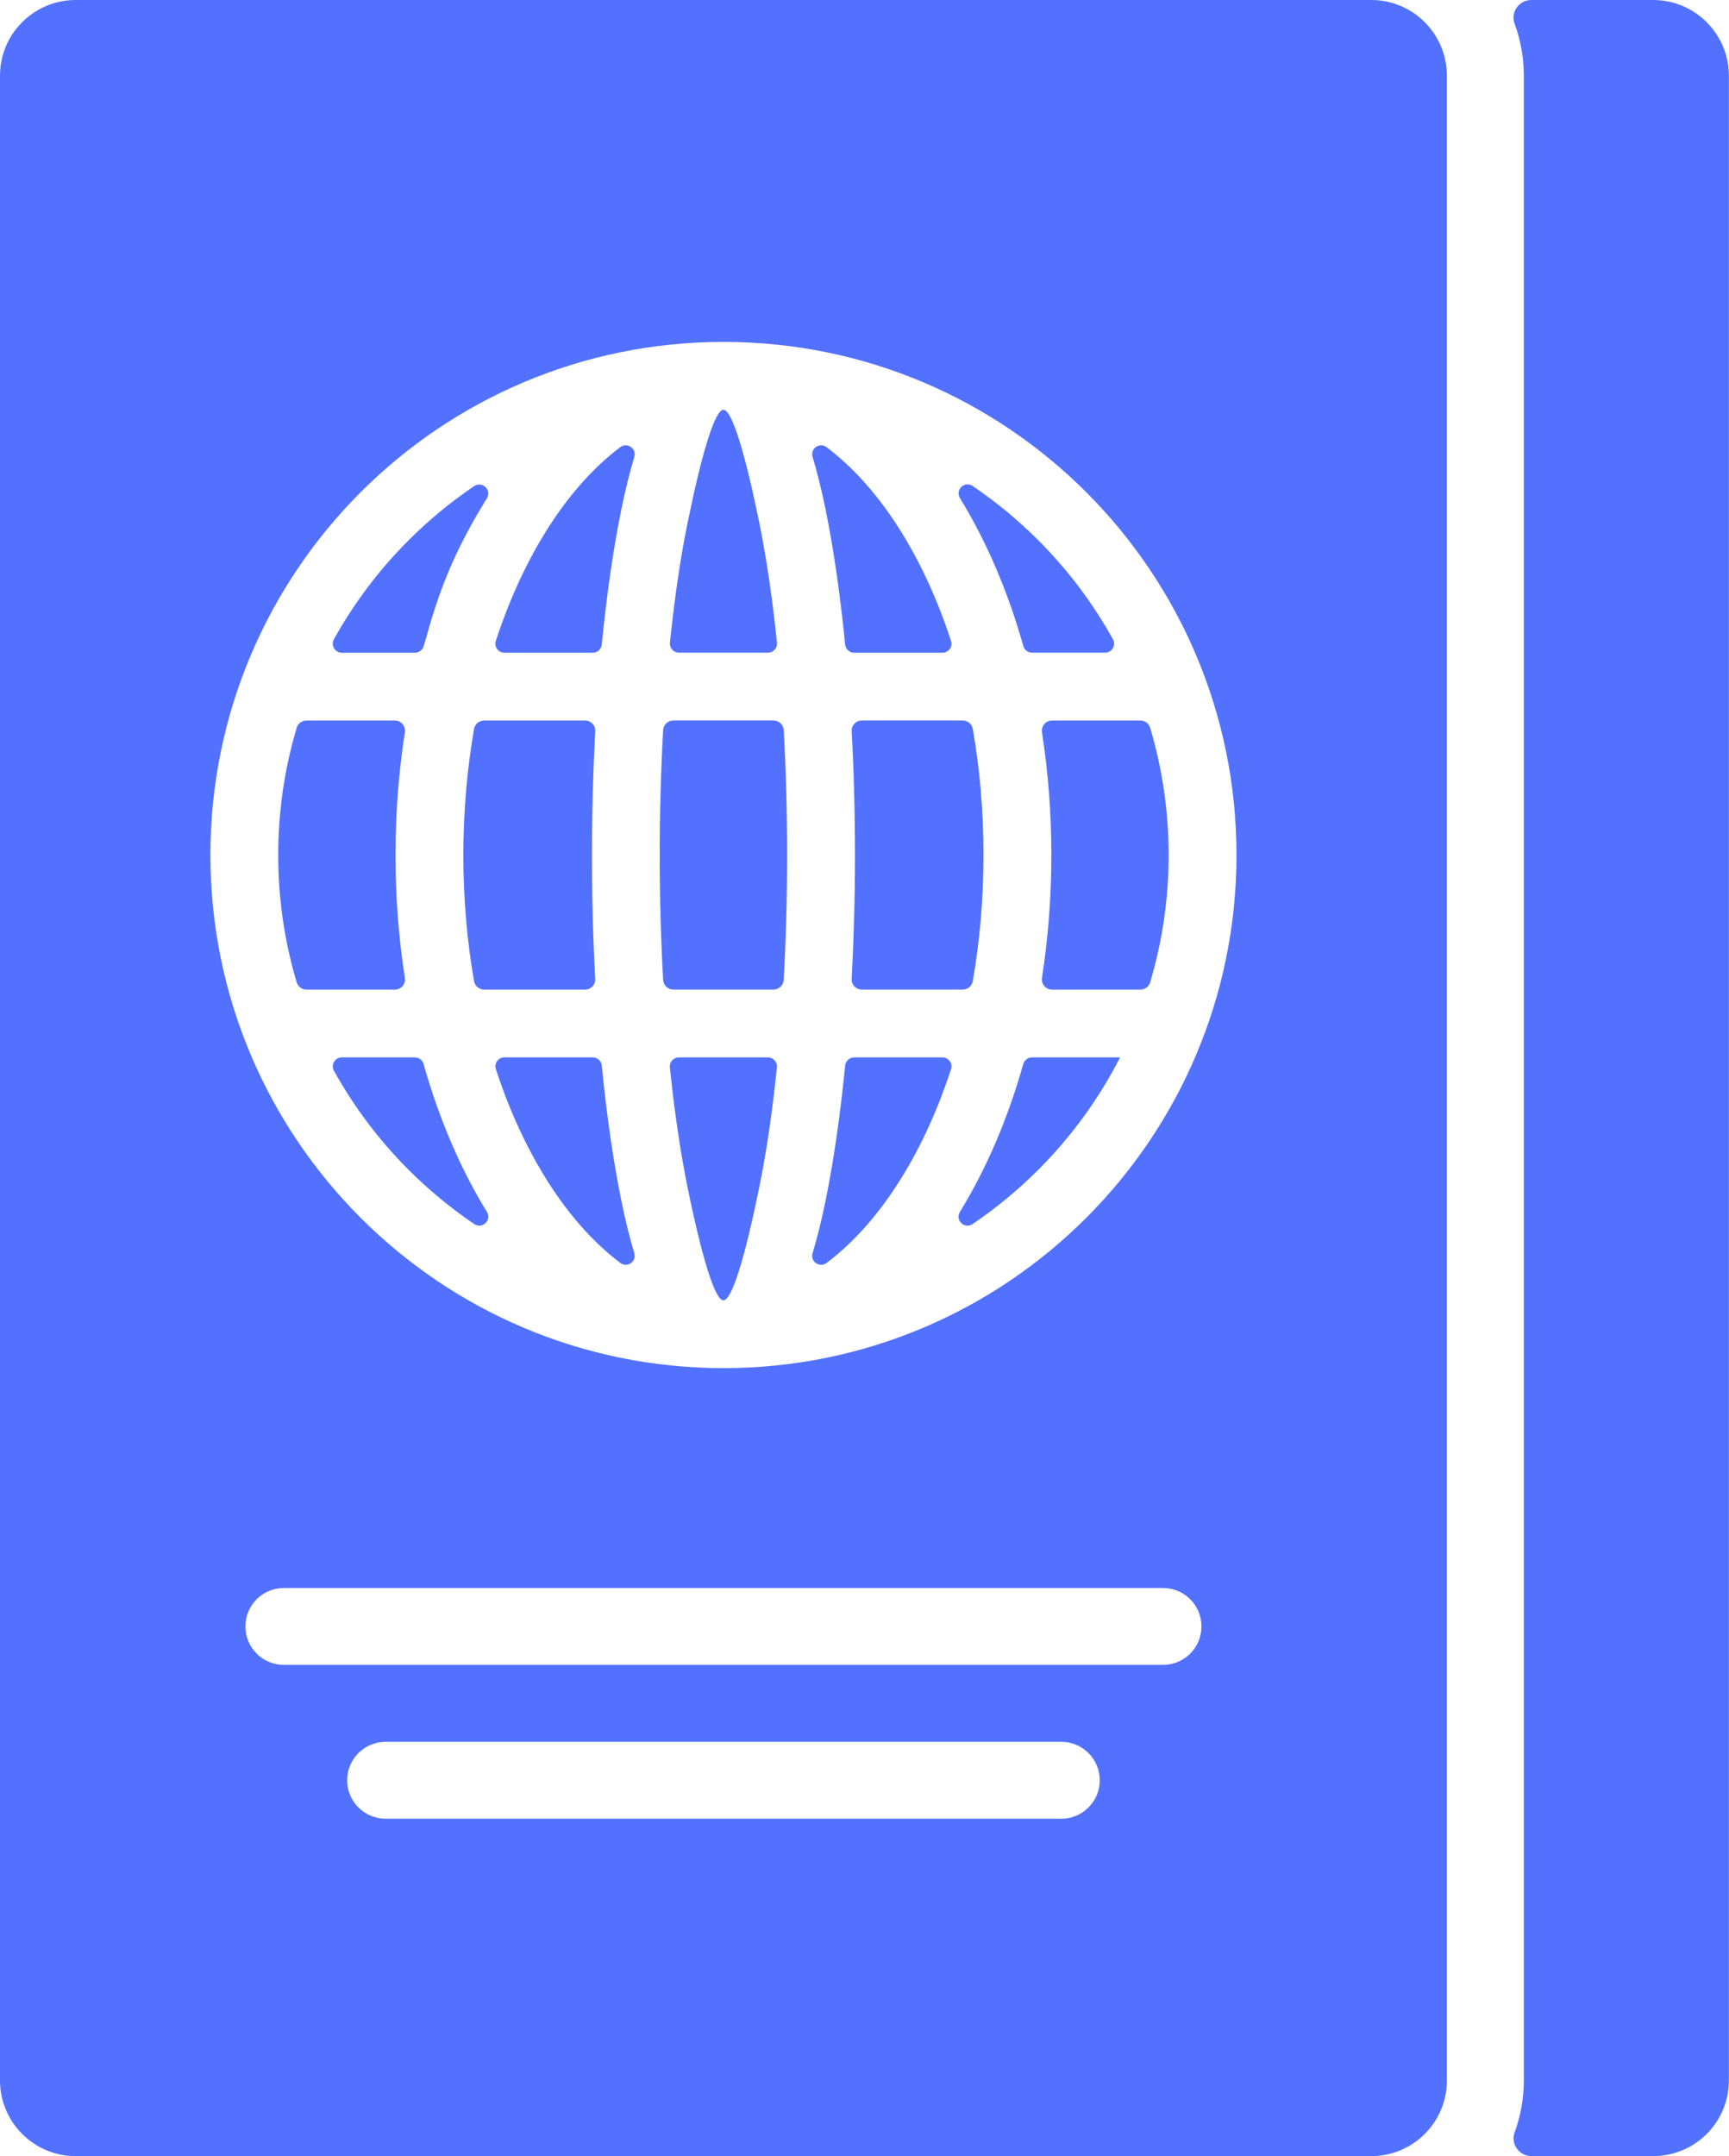 <?xml version="1.0" encoding="UTF-8" standalone="no"?><svg xmlns="http://www.w3.org/2000/svg" xmlns:xlink="http://www.w3.org/1999/xlink" fill="#5271ff" height="400" preserveAspectRatio="xMidYMid meet" version="1" viewBox="0.0 0.0 320.8 400.0" width="320.8" zoomAndPan="magnify"><g id="change1_1"><path clip-rule="evenodd" d="M254.42,0h-51.72v0H14.04C10.16,0,6.66,1.57,4.1,4.13C1.57,6.66,0,10.16,0,14.04 v371.92c0,3.87,1.57,7.38,4.13,9.94c2.53,2.53,6.04,4.1,9.91,4.1h194.95h45.43c3.87,0,7.38-1.57,9.94-4.13 c2.53-2.53,4.1-6.04,4.1-9.91V14.04c0-3.87-1.57-7.38-4.13-9.94C261.8,1.57,258.29,0,254.42,0z M196.91,337.4H71.54 c-3.94,0-7.13-3.19-7.13-7.13c0-3.94,3.19-7.13,7.13-7.13h125.38c3.94,0,7.13,3.19,7.13,7.13 C204.05,334.2,200.85,337.4,196.91,337.4z M215.79,308.86H52.66c-3.94,0-7.13-3.19-7.13-7.13c0-3.94,3.19-7.13,7.13-7.13h163.13 c3.94,0,7.13,3.19,7.13,7.13C222.93,305.66,219.73,308.86,215.79,308.86z M201.54,225.93c-17.22,17.22-41.02,27.88-67.31,27.88 s-50.09-10.66-67.31-27.88c-17.22-17.22-27.88-41.02-27.88-67.31s10.66-50.09,27.88-67.31s41.02-27.88,67.31-27.88 s50.09,10.66,67.31,27.88s27.88,41.02,27.88,67.31S218.76,208.71,201.54,225.93z M320.78,14.04v371.92c0,3.86-1.58,7.38-4.11,9.92 c-2.54,2.54-6.06,4.11-9.92,4.11h-22.6c-2.27,0-3.91-2.25-3.13-4.39c1.11-3.02,1.71-6.27,1.71-9.65V14.04h0 c0-3.38-0.6-6.63-1.71-9.65C280.22,2.25,281.86,0,284.13,0h22.6c3.87,0,7.38,1.57,9.91,4.1C319.2,6.66,320.78,10.17,320.78,14.04z M158.02,181.6c0.39-7.35,0.61-15.05,0.61-22.98s-0.21-15.63-0.61-22.98c-0.06-1.08,0.8-1.98,1.88-1.98h18.72 c0.92,0,1.71,0.65,1.87,1.55c1.3,7.42,1.99,15.27,1.99,23.41c0,8.13-0.7,15.99-1.99,23.41c-0.16,0.9-0.95,1.55-1.87,1.55H159.9 C158.81,183.59,157.96,182.68,158.02,181.6z M195.19,133.67h16.4c0.83,0,1.57,0.54,1.81,1.34c2.23,7.48,3.43,15.41,3.43,23.62 c0,8.21-1.2,16.14-3.43,23.62c-0.24,0.8-0.98,1.34-1.81,1.34h-16.4c-1.16,0-2.04-1.04-1.86-2.18c1.13-7.3,1.74-14.93,1.74-22.78 s-0.6-15.48-1.74-22.78C193.15,134.7,194.03,133.67,195.19,133.67z M191.46,196.17h16.36c-3.96,7.74-9.1,14.78-15.19,20.86 c-3.72,3.72-7.8,7.09-12.17,10.05c-1.5,1.01-3.3-0.72-2.35-2.26c0.01-0.02,0.03-0.04,0.04-0.07c4.84-7.89,8.83-17.15,11.71-27.37 C190.07,196.67,190.72,196.17,191.46,196.17z M176.46,198.34c-2.4,7.36-5.45,14.06-9.02,19.88c-4.09,6.67-8.85,12.15-14.07,16.08 c-1.29,0.97-3.07-0.25-2.6-1.8c0.89-2.99,1.69-6.25,2.41-9.76c1.48-7.27,2.71-15.74,3.63-25.06c0.08-0.85,0.8-1.51,1.65-1.51h16.41 C175.99,196.17,176.81,197.27,176.46,198.34z M144.15,198.01c-0.85,8.28-1.95,15.77-3.27,22.22c-2.64,12.97-5.07,21-6.66,21 c-1.58,0-4.01-8.03-6.66-21c-1.31-6.45-2.42-13.95-3.27-22.22c-0.1-0.98,0.67-1.84,1.66-1.84h16.53 C143.48,196.17,144.25,197.03,144.15,198.01z M117.69,232.49c0.46,1.55-1.31,2.78-2.6,1.8c-5.22-3.93-9.98-9.41-14.07-16.08 c-3.57-5.82-6.62-12.51-9.02-19.88c-0.35-1.07,0.46-2.17,1.59-2.17H110c0.86,0,1.57,0.66,1.65,1.51c0.92,9.32,2.15,17.78,3.63,25.06 C115.99,226.24,116.8,229.51,117.69,232.49z M90.34,224.82c0.95,1.54-0.86,3.27-2.35,2.26c-4.37-2.96-8.45-6.33-12.17-10.05 c-5.43-5.43-10.11-11.62-13.86-18.38c-0.62-1.11,0.18-2.48,1.45-2.48h13.59c0.74,0,1.39,0.5,1.59,1.22 c2.88,10.22,6.87,19.48,11.71,27.37h0C90.31,224.78,90.33,224.8,90.34,224.82z M73.26,183.59h-16.4c-0.83,0-1.57-0.54-1.81-1.34 c-2.23-7.48-3.43-15.41-3.43-23.62c0-8.21,1.2-16.14,3.43-23.62c0.24-0.8,0.98-1.34,1.81-1.34h16.4c1.16,0,2.04,1.04,1.86,2.18 c-1.13,7.3-1.74,14.93-1.74,22.78s0.6,15.48,1.74,22.78C75.3,182.55,74.43,183.59,73.26,183.59z M110.44,135.65 c-0.39,7.35-0.61,15.05-0.61,22.98s0.21,15.63,0.61,22.98c0.06,1.08-0.8,1.98-1.88,1.98H89.83c-0.92,0-1.71-0.65-1.87-1.55 c-1.3-7.42-1.99-15.27-1.99-23.41c0-8.13,0.7-15.99,1.99-23.41c0.16-0.9,0.95-1.55,1.87-1.55h18.72 C109.64,133.67,110.5,134.57,110.44,135.65z M145.41,135.44c0.41,7.37,0.63,15.14,0.63,23.18c0,8.04-0.22,15.81-0.63,23.18 c-0.06,1-0.89,1.78-1.89,1.78h-18.59c-1,0-1.83-0.78-1.89-1.78c-0.41-7.37-0.63-15.14-0.63-23.18c0-8.04,0.22-15.81,0.63-23.18 c0.06-1,0.89-1.78,1.89-1.78h18.59C144.53,133.67,145.36,134.44,145.41,135.44z M192.64,100.22c5.43,5.43,10.11,11.62,13.86,18.38 c0.62,1.11-0.18,2.48-1.45,2.48h-13.59c-0.74,0-1.39-0.5-1.59-1.22c-2.88-10.22-6.87-19.48-11.71-27.37h0 c-0.01-0.02-0.03-0.04-0.04-0.07c-0.95-1.54,0.86-3.27,2.35-2.26C184.84,93.13,188.91,96.49,192.64,100.22z M150.77,84.76 c-0.46-1.55,1.31-2.78,2.6-1.8c5.22,3.94,9.98,9.41,14.07,16.08c3.57,5.82,6.62,12.51,9.02,19.88c0.35,1.07-0.46,2.17-1.59,2.17 h-16.41c-0.86,0-1.57-0.66-1.65-1.51c-0.92-9.32-2.15-17.78-3.63-25.06C152.46,91.01,151.66,87.75,150.77,84.76z M124.3,119.24 c0.85-8.28,1.95-15.77,3.27-22.22c2.64-12.97,5.07-21,6.66-21c1.59,0,4.01,8.03,6.66,21c1.31,6.45,2.42,13.95,3.27,22.22 c0.1,0.98-0.67,1.84-1.66,1.84h-16.53C124.98,121.08,124.2,120.22,124.3,119.24z M117.69,84.76c-0.89,2.99-1.69,6.25-2.41,9.76 c-1.48,7.27-2.71,15.74-3.63,25.06c-0.08,0.85-0.8,1.51-1.65,1.51H93.58c-1.12,0-1.94-1.1-1.59-2.17c2.4-7.36,5.45-14.06,9.02-19.88 c4.09-6.67,8.85-12.15,14.07-16.08C116.37,81.98,118.15,83.21,117.69,84.76z M61.95,118.6c3.76-6.77,8.43-12.95,13.87-18.38 c3.72-3.72,7.78-7.08,12.15-10.03c1.5-1.01,3.32,0.71,2.37,2.25L90.3,92.5c-5.03,8.2-8.36,15.24-11.26,25.94l-0.43,1.44 c-0.21,0.72-0.87,1.21-1.62,1.21l-13.59,0C62.14,121.08,61.34,119.71,61.95,118.6z" fill-rule="evenodd"/></g></svg>
